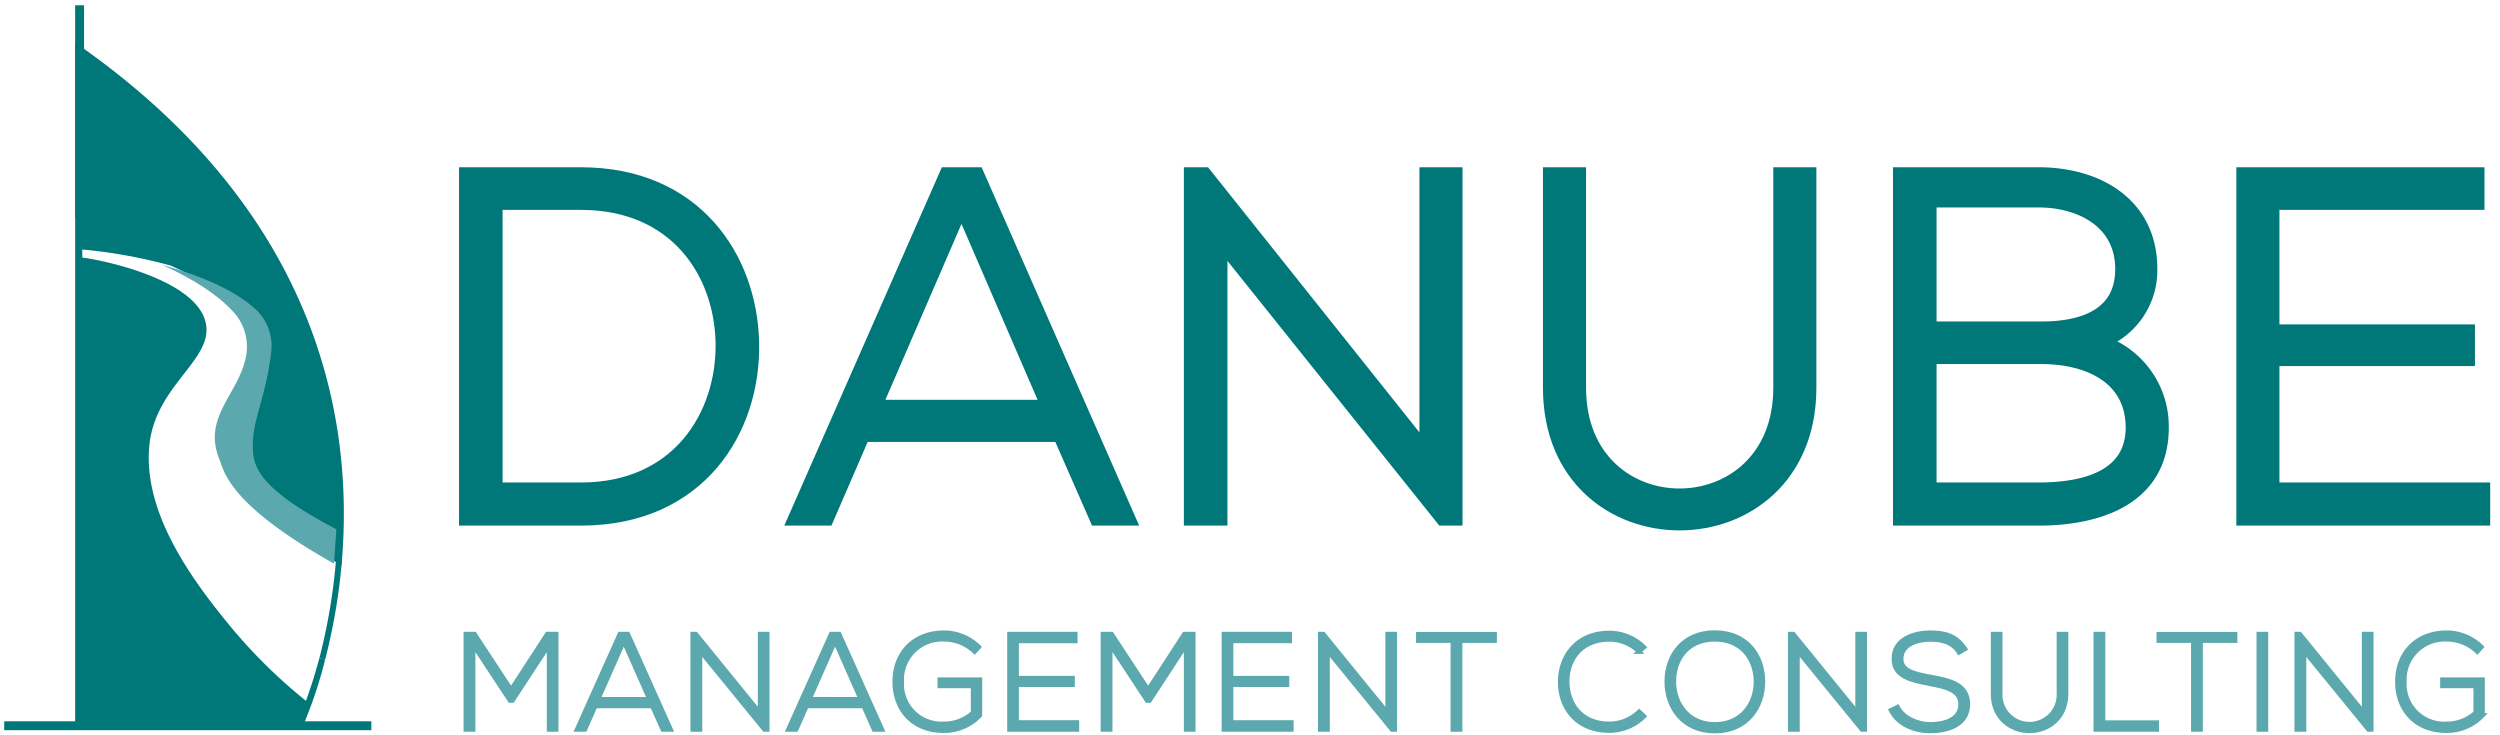 <svg xmlns="http://www.w3.org/2000/svg" viewBox="0 0 420.876 123.745"><defs><style>.a,.d{fill:#00787a;}.a,.c,.d{stroke:#00787a;}.a,.b,.c,.d{stroke-miterlimit:10;}.a{stroke-width:3px;}.b,.e{fill:#5ba9af;}.b{stroke:#5ba9af;stroke-width:0.75px;}.c{fill:none;stroke-width:1.5px;}</style></defs><path class="a" d="M126.3,57.667c.321,14.577-8.83,29.318-28.498,29.318H78.776V29.659H97.802C116.828,29.659,125.979,43.581,126.3,57.667ZM83.111,33.836V82.727H97.802c16.698,0,24.404-12.776,24.164-25.06-.241-11.957-7.948-23.831-24.164-23.831Z"/><path class="a" d="M184.827,86.985,178.646,72.899H145.09L138.989,86.985h-4.656l25.207-57.326h4.736L189.483,86.985Zm-7.867-18.181-15.092-34.887L146.776,68.804Z"/><path class="a" d="M202.651,29.659l37.81,47.417V29.659h4.255V86.985h-1.686L205.14,39.65V86.985h-4.335V29.659Z"/><path class="a" d="M304.287,29.659v35.624c0,29.973-43.028,30.055-43.028,0v-35.624h4.255v35.624c0,24.65,34.519,24.568,34.519,0v-35.624Z"/><path class="a" d="M361.689,45.301a12.553,12.553,0,0,1-9.151,12.284,14.62,14.62,0,0,1,11.078,14.413c0,11.793-10.757,14.987-20.39,14.987H320.186V29.659h23.04C352.698,29.659,361.689,34.409,361.689,45.301Zm-37.168,10.319h19.267c6.743,0,13.808-2.129,13.808-10.319,0-8.353-7.386-11.875-14.37-11.875H324.521Zm0,27.107h18.705c7.064,0,16.136-1.72,16.136-10.81-.081-8.927-8.028-12.121-15.574-12.121h-19.267Z"/><path class="a" d="M382.245,56.111h32.913v4.013H382.245v22.603h35.482V86.985H377.99V29.659h38.773V33.836H382.245Z"/><path class="b" d="M92.426,108.531l-6.154,9.415h-.414l-6.2-9.415V122.815H78.418V106.74h1.47l6.154,9.37,6.086-9.37h1.516V122.815H92.426Z"/><path class="b" d="M111.58,122.815l-1.768-3.95H100.213l-1.745,3.95h-1.332l7.211-16.075h1.354l7.211,16.075Zm-2.25-5.098-4.317-9.783-4.317,9.783Z"/><path class="b" d="M117.139,106.74l10.816,13.296V106.74h1.217V122.815h-.482L117.851,109.542V122.815h-1.24V106.74Z"/><path class="b" d="M147.154,122.815l-1.768-3.95h-9.599l-1.745,3.95H132.71l7.211-16.075h1.354l7.211,16.075Zm-2.25-5.098-4.317-9.783-4.317,9.783Z"/><path class="b" d="M164.081,109.702a7.471,7.471,0,0,0-5.167-2.067,6.78,6.78,0,0,0-7.096,7.165,6.682,6.682,0,0,0,7.096,7.05,7.248,7.248,0,0,0,4.892-1.86v-4.501h-5.604v-1.079h6.774v6.017a8.301,8.301,0,0,1-6.062,2.595c-5.465,0-8.29-3.812-8.29-8.198-.023-5.029,3.399-8.313,8.29-8.313a8.368,8.368,0,0,1,5.879,2.411Z"/><path class="b" d="M171.155,114.157h9.415v1.125h-9.415v6.338h10.15V122.815H169.938V106.74h11.092v1.171h-9.875Z"/><path class="b" d="M199.678,108.531l-6.154,9.415h-.414l-6.2-9.415V122.815H185.67V106.74h1.47l6.154,9.37,6.086-9.37h1.516V122.815h-1.217Z"/><path class="b" d="M207.258,114.157h9.415v1.125h-9.415v6.338h10.15V122.815H206.041V106.74h11.092v1.171h-9.875Z"/><path class="b" d="M222.784,106.74l10.816,13.296V106.74H234.817V122.815h-.482L223.496,109.542V122.815h-1.24V106.74Z"/><path class="b" d="M244.578,107.865h-5.81v-1.103h12.86v1.103h-5.81V122.815h-1.24Z"/><path class="b" d="M276.776,120.588a8.276,8.276,0,0,1-5.856,2.411c-5.419,0-8.244-3.789-8.267-8.129-.046-4.294,2.756-8.313,8.267-8.313a8.276,8.276,0,0,1,5.856,2.411l-.85.735A7.034,7.034,0,0,0,270.92,107.658c-4.685,0-7.096,3.307-7.073,7.165.046,3.766,2.435,7.027,7.073,7.027a7.185,7.185,0,0,0,5.029-2.044Z"/><path class="b" d="M296.802,114.8c-.023,4.226-2.71,8.29-8.106,8.29s-8.106-4.087-8.106-8.336c0-4.317,2.687-8.267,8.106-8.267S296.825,110.46,296.802,114.8Zm-14.996-.023c.023,3.628,2.319,7.165,6.889,7.165,4.593,0,6.913-3.537,6.913-7.165,0-3.72-2.297-7.142-6.913-7.142S281.784,110.988,281.807,114.777Z"/><path class="b" d="M301.902,106.74l10.816,13.296V106.74h1.217V122.815h-.482L302.614,109.542V122.815h-1.24V106.74Z"/><path class="b" d="M329.805,109.84c-1.171-1.883-3.054-2.159-4.868-2.182-1.883,0-4.869.689-4.869,3.261,0,2.044,2.205,2.526,4.915,3.031,3.1.597,6.315,1.148,6.315,4.616-.023,3.628-3.674,4.501-6.361,4.501-2.503,0-5.351-1.033-6.591-3.49l1.102-.551c.987,1.952,3.514,2.917,5.489,2.917,1.975,0,5.121-.551,5.121-3.399.023-2.411-2.641-2.939-5.282-3.444-2.939-.574-5.948-1.171-5.948-4.134-.069-3.399,3.468-4.455,6.109-4.455,2.296,0,4.294.367,5.879,2.733Z"/><path class="b" d="M347.833,106.74v9.99c0,8.405-12.309,8.428-12.309,0v-9.99h1.217v9.99a4.943,4.943,0,1,0,9.875,0v-9.99Z"/><path class="b" d="M354.058,106.74v14.904H363.106V122.815H352.818V106.74Z"/><path class="b" d="M369.238,107.865h-5.81v-1.103h12.86v1.103h-5.81V122.815h-1.24Z"/><path class="b" d="M380.262,122.815V106.74h1.217V122.815Z"/><path class="b" d="M387.175,106.74l10.816,13.296V106.74h1.217V122.815h-.482L387.887,109.542V122.815H386.647V106.74Z"/><path class="b" d="M417.053,109.702a7.471,7.471,0,0,0-5.167-2.067,6.78,6.78,0,0,0-7.096,7.165,6.682,6.682,0,0,0,7.096,7.05,7.248,7.248,0,0,0,4.892-1.86v-4.501h-5.604v-1.079h6.774v6.017a8.301,8.301,0,0,1-6.062,2.595c-5.465,0-8.29-3.812-8.29-8.198-.023-5.029,3.399-8.313,8.29-8.313a8.368,8.368,0,0,1,5.879,2.411Z"/><line class="c" x1="13.4" y1="0.887" x2="13.4" y2="36.631"/><line class="c" x1="0.709" y1="122.18" x2="62.517" y2="122.18"/><path class="d" d="M38.36,105.726C31.585,97.513,23.587,86.352,24.636,75.033c.898-9.687,9.601-14.137,9.629-19.468C34.302,48.477,19.65,44.615,13.353,43.789V41.458A85.997,85.997,0,0,1,28.916,44.239c4.985,2.264,9.651,5.11,12.407,8.47a8.702,8.702,0,0,1,1.57,7.114C41.607,65.979,35.606,69.829,38.439,76.867c2.716,6.75,9.762,12.517,18.624,17.466C59.015,70.699,53.142,36.251,13.154,8.134V122.18h37.316a72.9,72.9,0,0,0,3.782-11.261c-.912,3.399-1.835,6.085-2.516,7.888A88.924,88.924,0,0,1,38.36,105.726Z"/><path class="d" d="M57.063,94.333a98.721,98.721,0,0,1-2.811,16.586"/><path class="e" d="M56.634,89.108C45.586,83.334,43.128,79.722,42.699,76.861c-.804-5.362,1.937-8.959,2.947-17.482a8.513,8.513,0,0,0-2.182-6.892c-3.627-3.606-9.902-6.161-16.116-7.867,5.003,2.268,9.689,5.121,12.454,8.492a8.702,8.702,0,0,1,1.57,7.114c-1.287,6.156-7.287,10.006-4.455,17.044.823,2.044,1.401,7.542,19.3,17.613"/></svg>